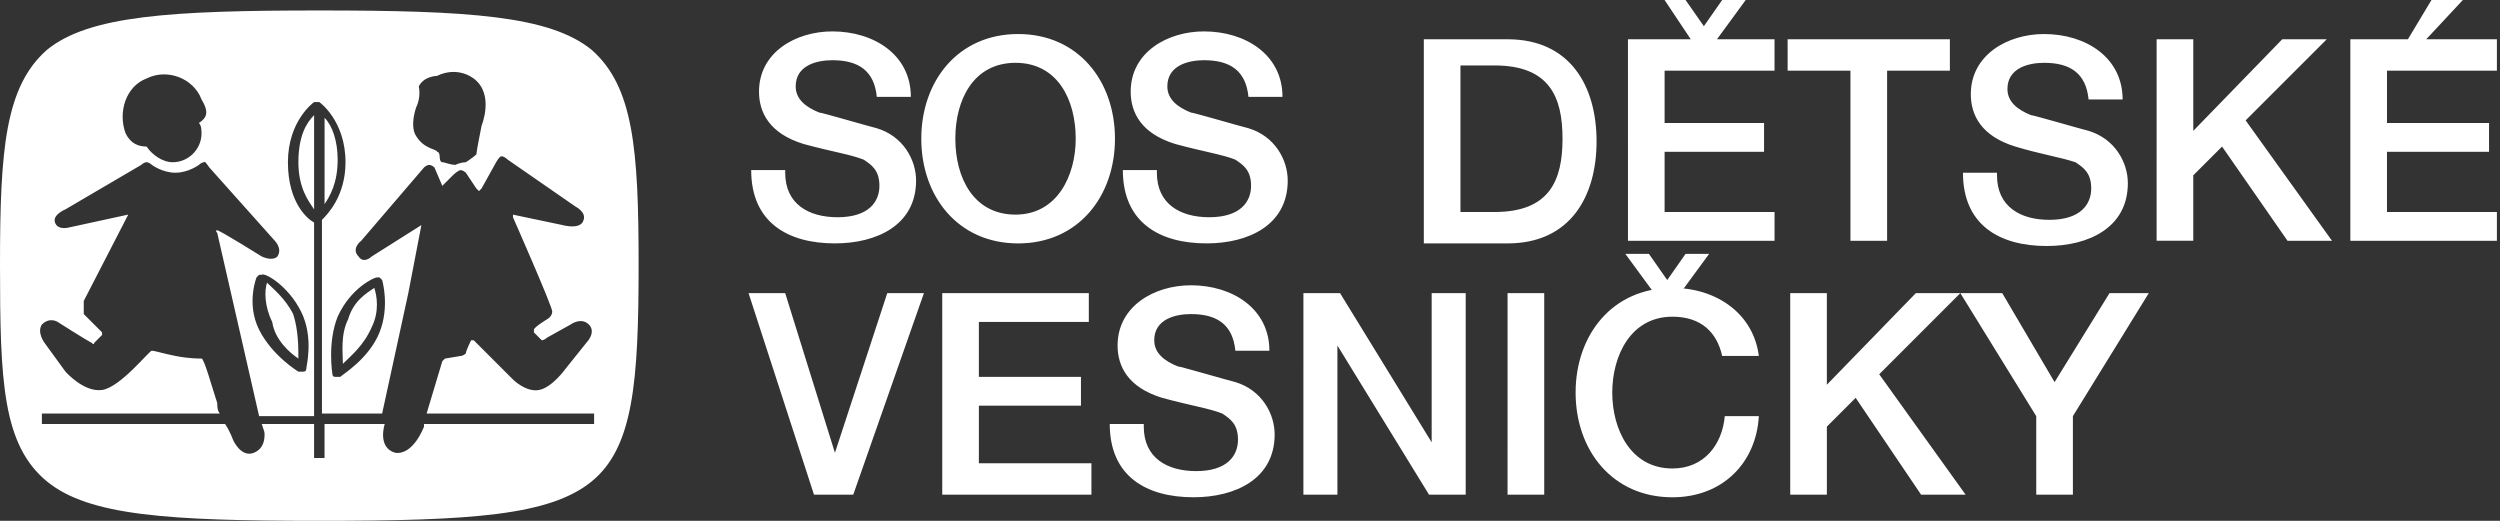 <svg width="240" height="50" viewBox="0 0 240 50" version="1.1" xmlns="http://www.w3.org/2000/svg" xml:space="preserve" fill-rule="evenodd" clip-rule="evenodd" stroke-linejoin="round" stroke-miterlimit="2"><rect x="0" y="0" width="240" height="50" fill="#333333" stroke="none"/><g fill="#fff" fill-rule="nonzero"><path d="M75.379 16.584c0 3.015 2.262 4.271 5.025 4.271 3.015 0 4.02-1.508 4.02-3.013 0-1.509-.756-2.011-1.509-2.514-1.257-.502-3.015-.754-5.78-1.508-3.264-1.004-4.27-3.015-4.27-5.025 0-3.769 3.519-5.78 7.036-5.78 4.021 0 7.54 2.261 7.54 6.282h-3.267c-.251-2.513-1.76-3.517-4.271-3.517-1.508 0-3.517.502-3.517 2.511 0 1.257 1.004 2.009 2.261 2.513.251 0 4.522 1.256 5.527 1.508 2.513.753 3.769 3.013 3.769 5.025 0 4.271-3.769 6.029-7.789 6.029-4.523 0-8.04-2.009-8.04-7.036h3.266v.255l-.001-.001zm31.658-3.268c0 5.529-3.517 10.051-9.297 10.051-5.778 0-9.296-4.523-9.296-10.051 0-5.529 3.518-10.049 9.298-10.049 5.777 0 9.295 4.522 9.295 10.049m-15.326 0c0 3.769 1.76 7.287 5.779 7.287 4.02 0 5.778-3.769 5.778-7.287 0-3.769-1.758-7.286-5.778-7.286-4.019 0-5.78 3.518-5.78 7.286m19.348 3.268c0 3.015 2.261 4.271 5.025 4.271 3.015 0 4.019-1.508 4.019-3.013 0-1.509-.754-2.011-1.508-2.514-1.256-.502-3.013-.754-5.777-1.508-3.268-1.004-4.272-3.015-4.272-5.025 0-3.769 3.517-5.78 7.035-5.78 4.022 0 7.538 2.261 7.538 6.282h-3.266c-.25-2.513-1.76-3.517-4.271-3.517-1.507 0-3.517.502-3.517 2.511 0 1.257 1.005 2.009 2.261 2.513.252 0 4.523 1.256 5.529 1.508 2.512.753 3.767 3.013 3.767 5.025 0 4.271-3.769 6.029-7.788 6.029-4.523 0-8.04-2.009-8.04-7.036h3.267v.255l-.002-.001zm-79.9-5.277v8.291c.502-.754 1.257-2.009 1.257-4.272 0-1.757-.503-3.265-1.257-4.018m-2.513 23.117c0-1.005 0-2.765-.502-4.272-.754-1.509-2.009-2.513-2.512-3.016-.252.756-.252 2.262.502 3.769.252 1.758 1.76 3.015 2.513 3.519m1.508-14.323v-9.046c-.754.754-1.508 2.009-1.508 4.522 0 2.514 1.004 3.769 1.508 4.525m5.528 11.306c.753-1.508.502-3.016.249-3.77-.753.503-2.009 1.257-2.511 3.015-.754 1.508-.502 3.266-.502 4.272.754-.753 2.009-1.758 2.764-3.518M56.785 4.774c-4.02-3.266-11.809-3.769-26.13-3.769-14.323 0-22.112.503-26.133 3.769C.504 8.291 0 14.321 0 25.378c0 11.307.252 17.337 4.523 20.853C8.544 49.498 16.082 50 30.656 50c14.571 0 22.109-.502 26.129-3.769 4.019-3.265 4.522-9.546 4.522-20.853 0-11.057-.502-17.087-4.522-20.604M40.203 8.291c.502-1.004 1.76-1.004 1.76-1.004s1.758-1.006 3.516.251c2.009 1.506.754 4.521.754 4.521s-.502 2.513-.502 2.765c-.252.25-1.006.752-1.006.752s-.503 0-1.005.251c-.502 0-1.004-.251-1.257-.251-.25 0-.25-.502-.25-.502s0-.503-.251-.503c0-.251-1.257-.251-2.009-1.507-.503-.754-.252-2.009 0-2.765.5-1.004.249-2.009.249-2.009m-26.131-.755c2.009-1.005 4.523 0 5.276 2.01.754 1.256.502 1.76-.25 2.262.25.25.25.753.25 1.004 0 1.509-1.256 2.764-2.764 2.764-1.005 0-2.009-.753-2.512-1.507-.754 0-1.508-.251-2.009-1.256-.756-2.009 0-4.523 2.009-5.276m42.967 33.166H40.704v.252s-1.004 2.764-2.764 2.512c-1.758-.502-1.005-2.763-1.005-2.763h-5.779v3.267h-1.004v-3.267h-5.024l.25.754s.252 1.508-1.004 2.009c-1.257.504-2.011-1.256-2.011-1.256s-.251-.754-.753-1.508H4.021v-1.004h17.086c-.25-.252-.25-.754-.25-1.004-.502-1.509-1.256-4.272-1.508-4.272-.251 0-1.257 0-2.514-.253-1.256-.251-2.008-.502-2.261-.502-.25 0-3.015 3.518-4.773 3.769-1.76.251-3.518-1.76-3.518-1.76l-2.009-2.763s-.756-1.004-.253-1.76c.754-.753 1.508-.251 1.508-.251s2.764 1.76 3.267 2.009c.25.253.25 0 .25 0l.753-.753v-.251l-1.76-1.76v-1.256l4.272-8.292-5.78 1.257s-1.004.251-1.255-.503c-.251-.754 1.005-1.256 1.005-1.256l7.287-4.273s.251-.251.502-.251c.253 0 .503.252.503.252s1.004.754 2.261.754c1.257 0 2.262-.753 2.262-.753s.25-.251.502-.251c0-.25.501.504.501.504l6.282 7.032s.755.756.252 1.509c-.503.502-1.507 0-1.507 0s-4.021-2.513-4.271-2.513c-.251 0 0 .251 0 .251l4.019 17.589h5.277v-18.59c-.502-.251-2.511-1.758-2.511-5.778 0-4.019 2.512-5.78 2.512-5.78h.504s2.512 1.76 2.512 5.779c0 3.267-1.761 5.025-2.262 5.529v18.591h5.778l2.513-11.558 1.256-6.533-4.774 3.015s-.753.753-1.256 0c-.754-.754.251-1.508.251-1.508l6.029-7.035s.252-.249.502-.249c.251 0 .503.249.503.249l.753 1.76 1.007-1.005s.502-.503.753-.503c.252 0 .503.252.503.252l1.004 1.507.253.251.248-.251 1.257-2.261s.252-.503.503-.756c.251-.25.754.252.754.252l6.533 4.522s1.005.504.753 1.257c-.251 1.005-2.009.504-2.009.504l-4.775-1.005v.251s3.769 8.542 3.769 9.046c0 .501-.502.752-.502.752s-1.256.755-1.256 1.004v.253l.754.753c.251 0 .502-.25.502-.25l2.261-1.257s1.005-.754 1.76 0c.753.754-.251 1.76-.251 1.76l-2.011 2.511s-1.256 1.76-2.512 2.009c-1.257.252-2.513-1.005-2.513-1.005l-3.769-3.769h-.251s-.502 1.005-.502 1.257c-.251.253-.503.253-.503.253l-1.507.252-.252.25-1.507 5.025h16.079v1.004h.004zM28.897 29.899c1.256 2.512.502 5.276.502 5.527 0 .251-.252.251-.252.251h-.502s-2.513-1.509-3.769-4.021c-1.256-2.512-.25-5.025-.25-5.025l.25-.25h.252c.25-.252 2.513 1.004 3.769 3.518m7.286-3.267h.251l.252.251s.754 2.513-.252 5.026c-1.004 2.512-3.517 4.019-3.769 4.271h-.502c-.25 0-.25-.252-.25-.252s-.503-3.015.502-5.529c1.256-2.764 3.516-3.769 3.769-3.769M136.687 3.77h8.039c6.03 0 8.544 4.521 8.544 9.798 0 5.276-2.513 9.799-8.544 9.799h-8.039V3.77zm3.517 16.583h3.265c5.277 0 6.533-3.015 6.533-7.036 0-4.017-1.257-7.034-6.533-7.034h-3.265v14.071-.001zm16.08-16.583h14.071v3.013h-10.554v5.027h9.548v2.764h-9.548v5.778h10.555v2.764h-14.071M171.612 3.77h15.576v3.013h-6.026v16.333h-3.52V6.783h-6.029m20.099 10.051c0 3.015 2.26 4.271 5.024 4.271 3.016 0 4.021-1.507 4.021-3.015 0-1.507-.754-2.008-1.508-2.512-1.507-.502-3.266-.753-5.777-1.507-3.268-1.004-4.274-3.015-4.274-5.026 0-3.769 3.517-5.777 7.036-5.777 4.021 0 7.538 2.26 7.538 6.28h-3.267c-.25-2.513-1.76-3.518-4.271-3.518-1.509 0-3.52.502-3.52 2.513 0 1.255 1.007 2.009 2.263 2.511.251 0 4.522 1.256 5.529 1.507 2.512.756 3.767 3.016 3.767 5.027 0 4.271-3.769 6.029-7.788 6.029-4.525 0-8.041-2.008-8.041-7.034h3.267v.252l.001-.001zM207.037 3.77h3.518v8.793l8.542-8.794h4.272l-7.789 7.788 8.292 11.558h-4.271l-6.283-9.045-2.764 2.762v6.282h-3.519M225.633 3.77h14.069v3.013h-10.551v5.027h9.797v2.764h-9.798v5.778h10.552v2.764h-14.069M233.421.001h3.013l-3.516 3.769h-1.758m-66.332 0h-2.513L159.801.001h2.011l1.76 2.512L165.329 0h2.261M71.862 28.141h3.517l4.774 15.327 5.024-15.326h3.519l-6.784 19.346h-3.769m12.312-19.347h14.071v2.764H93.971v5.277h9.801v2.764h-9.8v5.527h10.805v3.013H90.456m19.346-6.53c0 3.015 2.261 4.271 5.026 4.271 3.013 0 4.019-1.508 4.019-3.015 0-1.508-.754-2.009-1.508-2.512-1.257-.502-3.016-.754-5.78-1.509-3.267-1.004-4.271-3.013-4.271-5.024 0-3.769 3.518-5.78 7.036-5.78 4.02 0 7.537 2.261 7.537 6.281h-3.266c-.25-2.512-1.758-3.517-4.271-3.517-1.508 0-3.518.501-3.518 2.51 0 1.257 1.005 2.009 2.262 2.513.251 0 4.524 1.257 5.528 1.508 2.512.754 3.769 3.015 3.769 5.026 0 4.271-3.769 6.03-7.789 6.03-4.523 0-8.041-2.009-8.041-7.036h3.267v.254zm15.326-12.815h3.518l8.795 14.322v-14.32h3.266v19.346h-3.52l-8.795-14.319v14.319h-3.265m19.599-19.348h3.52v19.346h-3.52V28.141zm20.604 6.031c-.502-2.261-2.011-3.769-4.775-3.769-4.021 0-5.778 3.769-5.778 7.286 0 3.518 1.757 7.286 5.778 7.286 3.016 0 4.773-2.26 5.026-5.025h3.267c-.253 4.523-3.52 7.79-8.293 7.79-5.778 0-9.296-4.525-9.296-10.051s3.517-10.05 9.296-10.05c4.273 0 7.79 2.513 8.293 6.533h-3.52.002zm6.533-6.031h3.516v8.794l8.544-8.794h4.271l-7.788 7.789 8.294 11.558h-4.274l-6.281-9.296-2.765 2.765v6.531h-3.517m23.617-7.538l-7.286-11.809h4.021l5.025 8.542 5.275-8.542h3.769l-7.286 11.809v7.538h-3.518"/><path d="M161.31 28.141h-2.512l-2.765-3.769h2.262l1.76 2.513 1.758-2.512h2.262"/></g></svg>